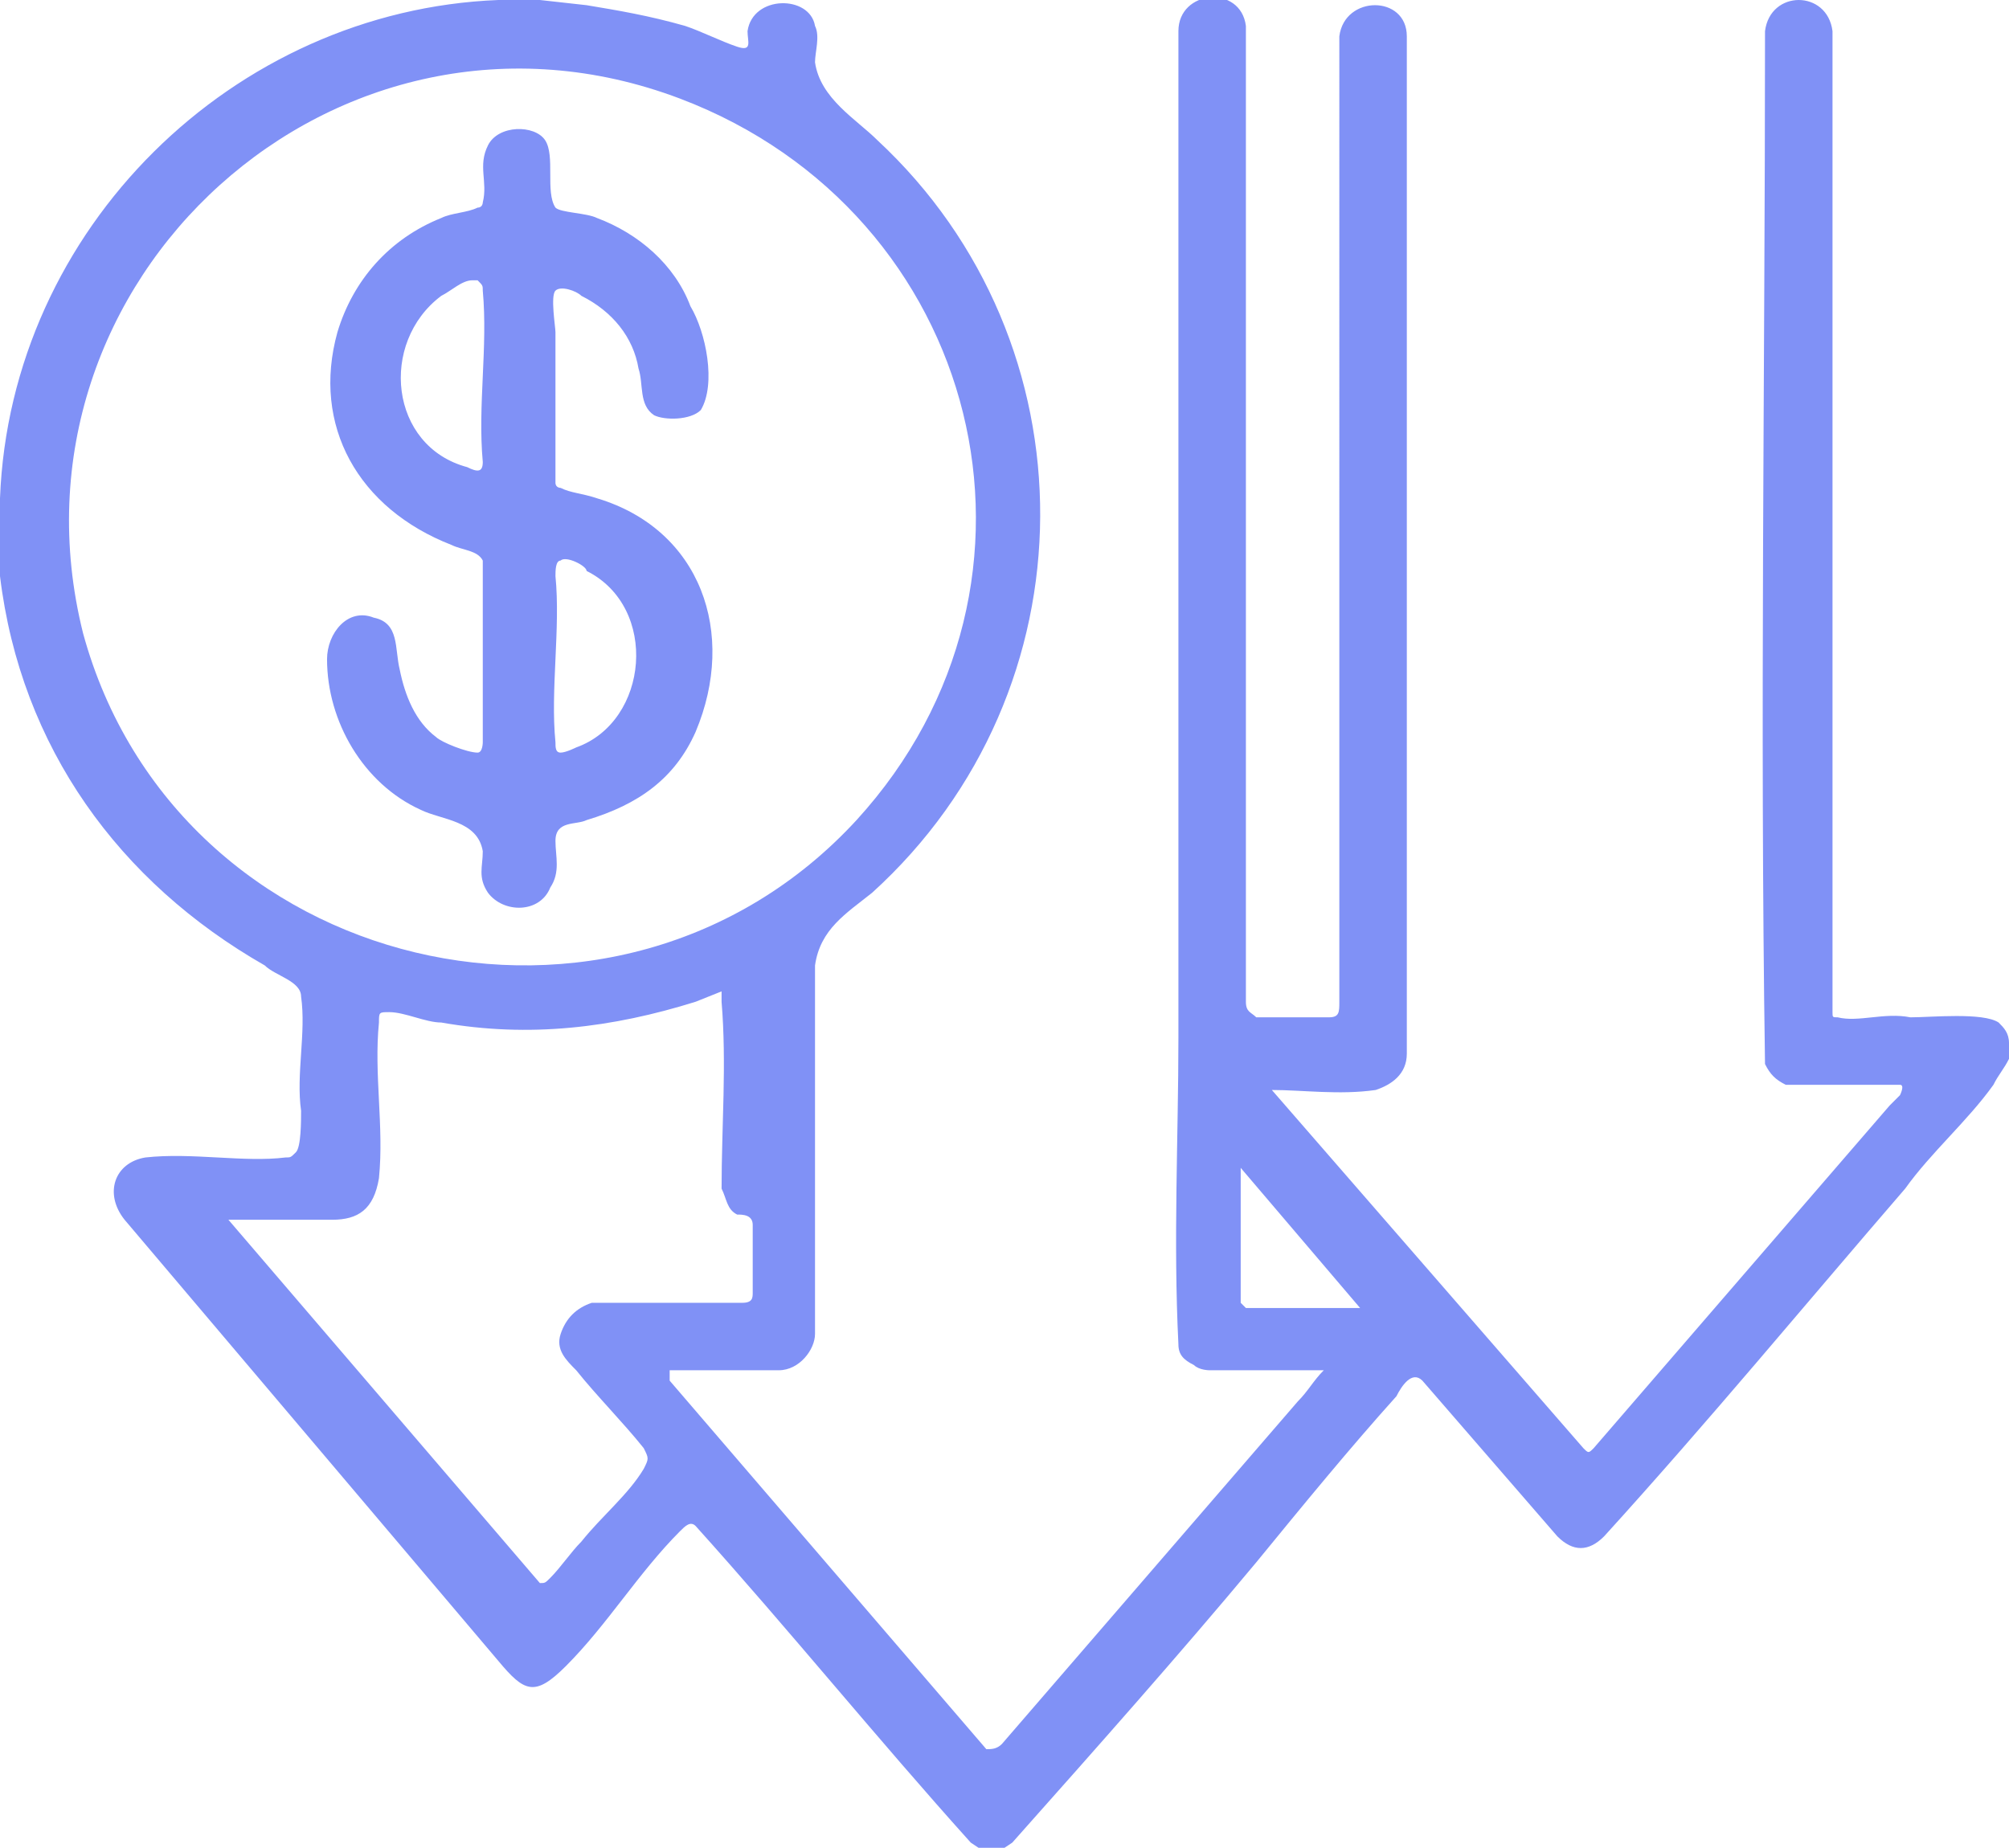 <?xml version="1.0" encoding="UTF-8"?>
<svg xmlns="http://www.w3.org/2000/svg" xmlns:xlink="http://www.w3.org/1999/xlink" version="1.1" id="Layer_1" x="0px" y="0px" viewBox="0 0 38.7 35.6" style="enable-background:new 0 0 38.7 35.6;" xml:space="preserve">
<style type="text/css">
	.st0{fill:#8091F6;}
</style>
<path class="st0" d="M10.4,0l0.9,0.1c0.6,0.1,1.2,0.2,1.9,0.4c0.3,0.1,0.7,0.3,1,0.4c0.3,0.1,0.2-0.1,0.2-0.3  c0.1-0.7,1.2-0.7,1.3-0.1c0.1,0.2,0,0.5,0,0.7c0.1,0.7,0.8,1.1,1.2,1.5c4.2,3.9,4.2,10.6-0.1,14.5c-0.5,0.4-1,0.7-1.1,1.4  c0,0.6,0,1.3,0,2c0,1.7,0,3.4,0,5.1c0,0.3-0.3,0.7-0.7,0.7h-2.1l0,0.2l6.1,7.1c0.1,0,0.2,0,0.3-0.1c1.9-2.2,3.8-4.4,5.7-6.6  c0.2-0.2,0.3-0.4,0.5-0.6h-2.2c0,0-0.2,0-0.3-0.1c-0.2-0.1-0.3-0.2-0.3-0.4c-0.1-2,0-4,0-5.9c0-6.4,0-12.9,0-19.4  c0-0.8,1.2-0.9,1.3-0.1v18.8c0,0.2,0.1,0.2,0.2,0.3c0.1,0,0.2,0,0.2,0c0.3,0,0.7,0,1,0c0.1,0,0.1,0,0.2,0c0.2,0,0.2-0.1,0.2-0.3V0.7  c0.1-0.8,1.3-0.8,1.3,0c0,6.6,0,13.1,0,19.6c0,0.4-0.3,0.6-0.6,0.7c-0.7,0.1-1.4,0-2,0c0,0-0.1,0,0,0l6,6.9c0.1,0.1,0.1,0.1,0.2,0  c1.9-2.2,3.8-4.4,5.7-6.6c0,0,0.1-0.1,0.2-0.2c0,0,0.1-0.2,0-0.2h-2c0,0-0.1,0-0.2,0c-0.2-0.1-0.3-0.2-0.4-0.4  c-0.1-6.6,0-13.3,0-19.9c0.1-0.8,1.2-0.8,1.3,0v18.9c0,0.1,0,0.1,0.1,0.1c0.4,0.1,0.9-0.1,1.4,0c0.4,0,1.4-0.1,1.7,0.1  c0.1,0.1,0.2,0.2,0.2,0.4v0.3c-0.1,0.2-0.2,0.3-0.3,0.5c-0.5,0.7-1.2,1.3-1.7,2c-1.9,2.2-3.8,4.5-5.8,6.7c-0.3,0.3-0.6,0.3-0.9,0  l-2.6-3c-0.2-0.2-0.4,0.1-0.5,0.3c-0.9,1-1.8,2.1-2.7,3.2c-1.5,1.8-3.1,3.6-4.7,5.4l-0.3,0.2H19l-0.3-0.2c-1.8-2-3.5-4.1-5.3-6.1  c-0.1-0.1-0.2,0-0.3,0.1c-0.8,0.8-1.4,1.8-2.2,2.6c-0.6,0.6-0.8,0.5-1.3-0.1l-7.2-8.5c-0.4-0.5-0.2-1.1,0.4-1.2  c0.9-0.1,1.9,0.1,2.7,0c0.1,0,0.1,0,0.2-0.1c0.1-0.1,0.1-0.6,0.1-0.8c-0.1-0.7,0.1-1.5,0-2.2c0-0.3-0.5-0.4-0.7-0.6  c-2.8-1.6-4.7-4.2-5.1-7.5L0,10.5c0-0.3,0-0.6,0-0.9C0.2,4.4,4.5,0.2,9.6,0L10.4,0L10.4,0z M16.5,15.8c4.2-4.6,2.4-11.7-3.4-13.9  C6.5-0.6-0.1,5.4,1.6,12.2C3.4,18.8,11.9,20.8,16.5,15.8z M6.4,23.5H4.4l6,7c0.1,0,0.1,0,0.2-0.1c0.2-0.2,0.4-0.5,0.6-0.7  c0.4-0.5,0.9-0.9,1.2-1.4c0.1-0.2,0.1-0.2,0-0.4c-0.4-0.5-0.9-1-1.3-1.5c-0.2-0.2-0.4-0.4-0.3-0.7s0.3-0.5,0.6-0.6h2.9  c0.2,0,0.2-0.1,0.2-0.2c0-0.2,0-1,0-1.3c0-0.2-0.2-0.2-0.3-0.2c-0.2-0.1-0.2-0.3-0.3-0.5c0-1.2,0.1-2.4,0-3.6c0,0,0-0.1,0-0.2  c0,0-0.5,0.2-0.5,0.2c-1.6,0.5-3.2,0.7-4.9,0.4c-0.3,0-0.7-0.2-1-0.2c-0.2,0-0.2,0-0.2,0.2c-0.1,1,0.1,2,0,3  C7.2,23.3,6.9,23.5,6.4,23.5L6.4,23.5z M23.9,22.5v2.6c0,0,0.1,0.1,0.1,0.1h2.2C26.2,25.2,23.9,22.5,23.9,22.5z"></path>
<path class="st0" d="M13.5,7.9c-0.2,0.2-0.7,0.2-0.9,0.1c-0.3-0.2-0.2-0.6-0.3-0.9c-0.1-0.6-0.5-1.1-1.1-1.4  c-0.1-0.1-0.4-0.2-0.5-0.1c-0.1,0.1,0,0.7,0,0.8c0,0.1,0,0.1,0,0.2c0,0.9,0,1.8,0,2.7c0,0.1,0.1,0.1,0.1,0.1  c0.2,0.1,0.4,0.1,0.7,0.2c2,0.6,2.7,2.6,1.9,4.5c-0.4,0.9-1.1,1.4-2.1,1.7c-0.2,0.1-0.6,0-0.6,0.4c0,0.3,0.1,0.6-0.1,0.9  c-0.2,0.5-0.9,0.5-1.2,0.1c-0.2-0.3-0.1-0.5-0.1-0.8c-0.1-0.6-0.8-0.6-1.2-0.8c-1.1-0.5-1.8-1.7-1.8-2.9c0-0.5,0.4-1,0.9-0.8  c0.5,0.1,0.4,0.6,0.5,1c0.1,0.5,0.3,1,0.7,1.3c0.1,0.1,0.6,0.3,0.8,0.3c0.1,0,0.1-0.2,0.1-0.2c0-1.2,0-2.4,0-3.5  c-0.1-0.2-0.4-0.2-0.6-0.3C6.9,9.8,6,8.2,6.5,6.4c0.3-1,1-1.8,2-2.2C8.7,4.1,9,4.1,9.2,4c0.1,0,0.1-0.1,0.1-0.1  c0.1-0.4-0.1-0.7,0.1-1.1c0.2-0.4,0.9-0.4,1.1-0.1s0,1,0.2,1.3c0.1,0.1,0.6,0.1,0.8,0.2c0.8,0.3,1.5,0.9,1.8,1.7  C13.6,6.4,13.8,7.4,13.5,7.9L13.5,7.9z M9.1,5.4c-0.2,0-0.4,0.2-0.6,0.3C7.3,6.6,7.5,8.6,9,9c0.2,0.1,0.3,0.1,0.3-0.1  c-0.1-1.1,0.1-2.2,0-3.3c0-0.1,0-0.1-0.1-0.2C9.3,5.4,9.2,5.4,9.1,5.4L9.1,5.4z M10.8,10.8c-0.1,0-0.1,0.2-0.1,0.3  c0.1,1-0.1,2.2,0,3.2c0,0.1,0,0.2,0.1,0.2c0.1,0,0.3-0.1,0.3-0.1c1.4-0.5,1.6-2.7,0.2-3.4C11.3,10.9,10.9,10.7,10.8,10.8L10.8,10.8z  "></path>
</svg>
